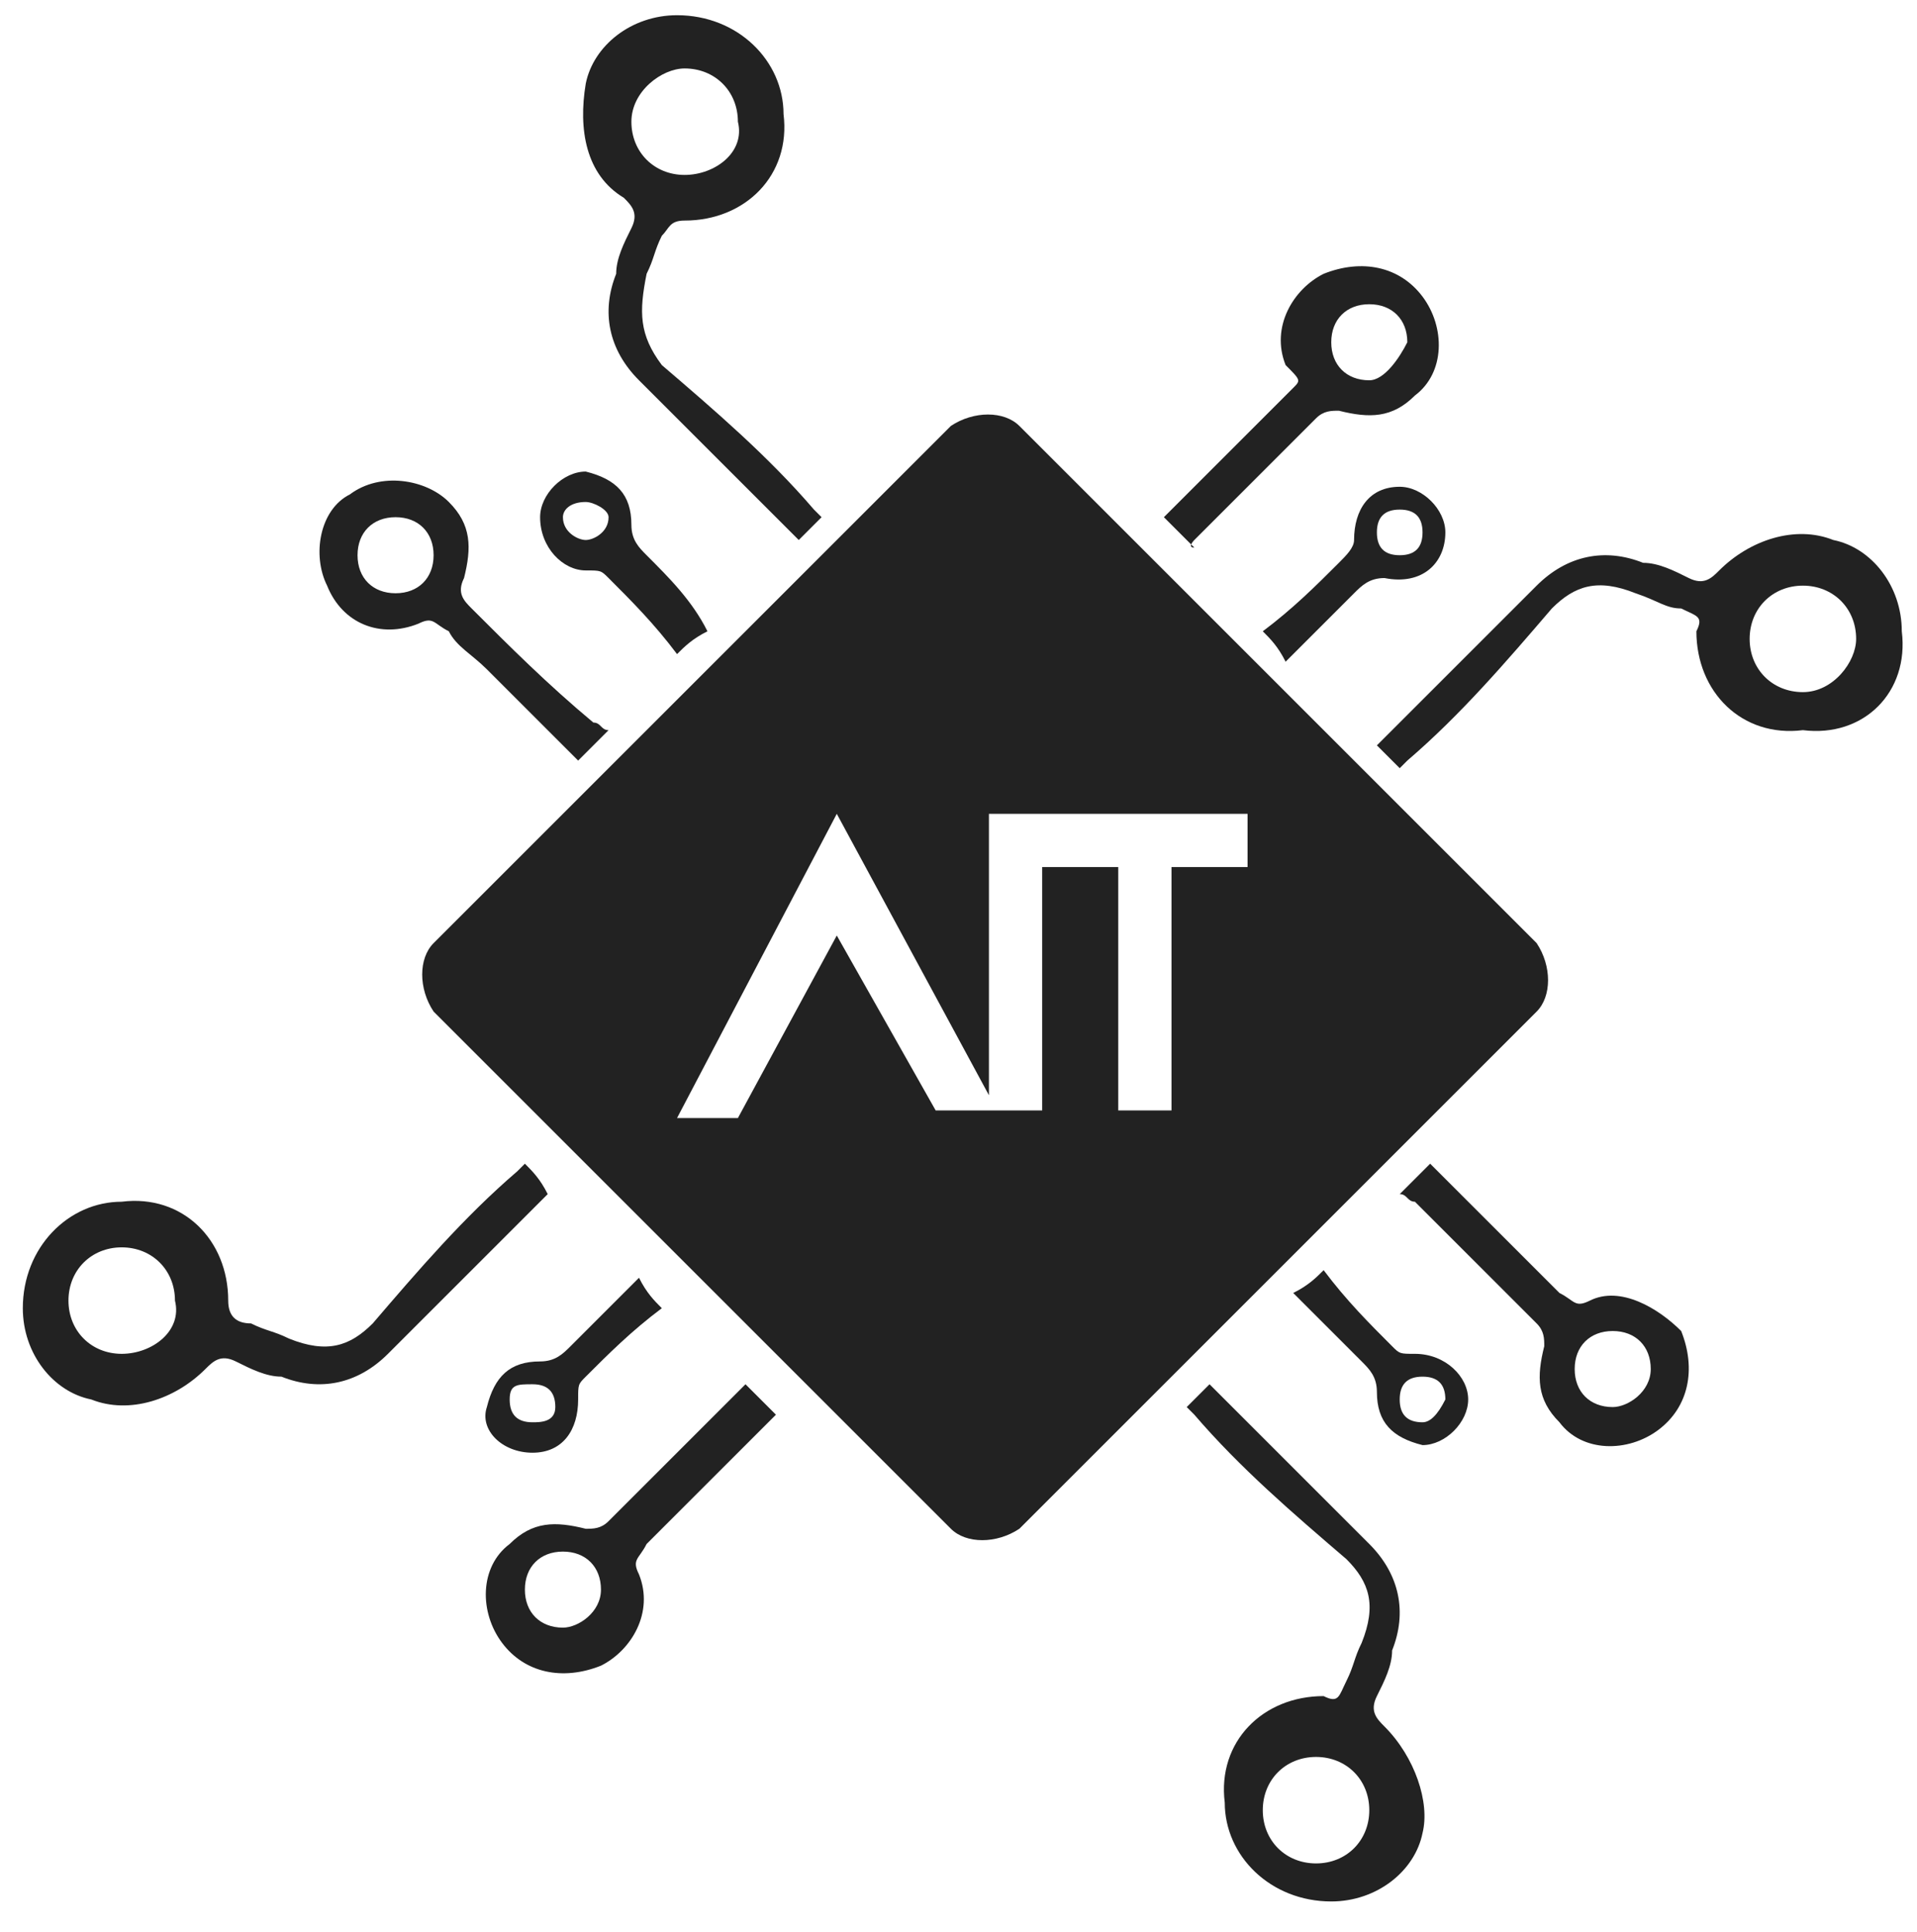 <?xml version="1.0" encoding="utf-8"?>
<!-- Generator: Adobe Illustrator 25.4.1, SVG Export Plug-In . SVG Version: 6.00 Build 0)  -->
<svg version="1.1" id="Layer_1" xmlns="http://www.w3.org/2000/svg" xmlns:xlink="http://www.w3.org/1999/xlink" x="0px" y="0px"
	 viewBox="0 0 25.2 25.4" style="enable-background:new 0 0 25.2 25.4;" xml:space="preserve">
<style type="text/css">
	.st0{fill:#222222;}
</style>
<g id="XMLID_218_">
	<path id="XMLID_267_" class="st0" d="M8.2,2.6C8.3,2.7,8.4,2.8,8.3,3C8.2,3.2,8.1,3.4,8.1,3.6C7.9,4.1,8,4.6,8.4,5
		c0.2,0.2,0.4,0.4,0.5,0.5C9.4,6,10,6.6,10.5,7.1c0.1-0.1,0.2-0.2,0.3-0.3l-0.1-0.1c-0.6-0.7-1.3-1.3-2-1.9C8.4,4.4,8.4,4.1,8.5,3.6
		c0.1-0.2,0.1-0.3,0.2-0.5C8.8,3,8.8,2.9,9,2.9c0.8,0,1.4-0.6,1.3-1.4c0-0.7-0.6-1.3-1.4-1.3c-0.6,0-1.1,0.4-1.2,0.9
		C7.6,1.7,7.7,2.3,8.2,2.6z M9,0.9c0.4,0,0.7,0.3,0.7,0.7C9.8,2,9.4,2.3,9,2.3S8.3,2,8.3,1.6S8.7,0.9,9,0.9z"/>
	<path id="XMLID_253_" class="st0" d="M5.5,8.2c0.2-0.1,0.2,0,0.4,0.1C6,8.5,6.2,8.6,6.4,8.8C6.8,9.2,7.2,9.6,7.6,10
		C7.7,9.9,7.8,9.8,8,9.6c-0.1,0-0.1-0.1-0.2-0.1C7.2,9,6.7,8.5,6.2,8C6.1,7.9,6,7.8,6.1,7.6c0.1-0.4,0.1-0.7-0.2-1
		C5.6,6.3,5,6.2,4.6,6.5C4.2,6.7,4.1,7.3,4.3,7.7C4.5,8.2,5,8.4,5.5,8.2z M5.2,6.8c0.3,0,0.5,0.2,0.5,0.5S5.5,7.8,5.2,7.8
		S4.7,7.6,4.7,7.3S4.9,6.8,5.2,6.8z"/>
	<path id="XMLID_250_" class="st0" d="M7.7,7.5c0.2,0,0.2,0,0.3,0.1c0.3,0.3,0.6,0.6,0.9,1C9,8.5,9.1,8.4,9.3,8.3
		c-0.2-0.4-0.5-0.7-0.8-1C8.4,7.2,8.3,7.1,8.3,6.9c0-0.4-0.2-0.6-0.6-0.7c-0.3,0-0.6,0.3-0.6,0.6C7.1,7.2,7.4,7.5,7.7,7.5z M7.7,6.6
		C7.8,6.6,8,6.7,8,6.8C8,7,7.8,7.1,7.7,7.1S7.4,7,7.4,6.8C7.4,6.7,7.5,6.6,7.7,6.6z"/>
	<path id="XMLID_247_" class="st0" d="M25,8.3c0-0.6-0.4-1.1-0.9-1.2c-0.5-0.2-1.1,0-1.5,0.4c-0.1,0.1-0.2,0.2-0.4,0.1
		c-0.2-0.1-0.4-0.2-0.6-0.2c-0.5-0.2-1-0.1-1.4,0.3c-0.2,0.2-0.4,0.4-0.5,0.5c-0.5,0.5-1.1,1.1-1.6,1.6c0.1,0.1,0.2,0.2,0.3,0.3
		l0.1-0.1c0.7-0.6,1.3-1.3,1.9-2c0.3-0.3,0.6-0.4,1.1-0.2C21.8,7.9,21.9,8,22.1,8c0.2,0.1,0.3,0.1,0.2,0.3c0,0.8,0.6,1.4,1.4,1.3
		C24.5,9.7,25.1,9.1,25,8.3z M23.7,9.1c-0.4,0-0.7-0.3-0.7-0.7s0.3-0.7,0.7-0.7c0.4,0,0.7,0.3,0.7,0.7C24.4,8.7,24.1,9.1,23.7,9.1z"
		/>
	<path id="XMLID_244_" class="st0" d="M15.7,7.1c0.5-0.5,1.1-1.1,1.6-1.6c0.1-0.1,0.2-0.1,0.3-0.1c0.4,0.1,0.7,0.1,1-0.2
		C19,4.9,19,4.3,18.7,3.9s-0.8-0.5-1.3-0.3c-0.4,0.2-0.7,0.7-0.5,1.2C17.1,5,17.1,5,17,5.1c-0.2,0.2-0.3,0.3-0.5,0.5
		c-0.4,0.4-0.8,0.8-1.2,1.2c0.1,0.1,0.2,0.2,0.4,0.4C15.6,7.2,15.7,7.1,15.7,7.1z M18,4c0.3,0,0.5,0.2,0.5,0.5C18.4,4.7,18.2,5,18,5
		c-0.3,0-0.5-0.2-0.5-0.5S17.7,4,18,4z"/>
	<path id="XMLID_241_" class="st0" d="M17.6,7.4c-0.3,0.3-0.6,0.6-1,0.9c0.1,0.1,0.2,0.2,0.3,0.4c0.3-0.3,0.6-0.6,0.9-0.9
		c0.1-0.1,0.2-0.2,0.4-0.2C18.7,7.7,19,7.4,19,7c0-0.3-0.3-0.6-0.6-0.6c-0.4,0-0.6,0.3-0.6,0.7C17.8,7.2,17.7,7.3,17.6,7.4z
		 M18.4,6.7c0.2,0,0.3,0.1,0.3,0.3s-0.1,0.3-0.3,0.3c-0.2,0-0.3-0.1-0.3-0.3S18.2,6.7,18.4,6.7z"/>
	<path id="XMLID_238_" class="st0" d="M18.2,22.7c-0.1-0.1-0.2-0.2-0.1-0.4c0.1-0.2,0.2-0.4,0.2-0.6c0.2-0.5,0.1-1-0.3-1.4
		c-0.2-0.2-0.4-0.4-0.5-0.5c-0.5-0.5-1.1-1.1-1.6-1.6c-0.1,0.1-0.2,0.2-0.3,0.3l0.1,0.1c0.6,0.7,1.3,1.3,2,1.9
		c0.3,0.3,0.4,0.6,0.2,1.1c-0.1,0.2-0.1,0.3-0.2,0.5s-0.1,0.3-0.3,0.2c-0.8,0-1.4,0.6-1.3,1.4c0,0.7,0.6,1.3,1.4,1.3
		c0.6,0,1.1-0.4,1.2-0.9C18.8,23.7,18.6,23.1,18.2,22.7z M17.3,24.5c-0.4,0-0.7-0.3-0.7-0.7c0-0.4,0.3-0.7,0.7-0.7
		c0.4,0,0.7,0.3,0.7,0.7S17.7,24.5,17.3,24.5z"/>
	<path id="XMLID_235_" class="st0" d="M20.9,17.1c-0.2,0.1-0.2,0-0.4-0.1c-0.2-0.2-0.3-0.3-0.5-0.5c-0.4-0.4-0.8-0.8-1.2-1.2
		c-0.1,0.1-0.2,0.2-0.4,0.4c0.1,0,0.1,0.1,0.2,0.1c0.5,0.5,1.1,1.1,1.6,1.6c0.1,0.1,0.1,0.2,0.1,0.3c-0.1,0.4-0.1,0.7,0.2,1
		c0.3,0.4,0.9,0.4,1.3,0.1s0.5-0.8,0.3-1.3C21.8,17.2,21.3,16.9,20.9,17.1z M21.2,18.5c-0.3,0-0.5-0.2-0.5-0.5s0.2-0.5,0.5-0.5
		s0.5,0.2,0.5,0.5S21.4,18.5,21.2,18.5z"/>
	<path id="XMLID_231_" class="st0" d="M18.6,17.8c-0.2,0-0.2,0-0.3-0.1c-0.3-0.3-0.6-0.6-0.9-1c-0.1,0.1-0.2,0.2-0.4,0.3
		c0.3,0.3,0.6,0.6,0.9,0.9c0.1,0.1,0.2,0.2,0.2,0.4c0,0.4,0.2,0.6,0.6,0.7c0.3,0,0.6-0.3,0.6-0.6C19.3,18.1,19,17.8,18.6,17.8z
		 M18.7,18.7c-0.2,0-0.3-0.1-0.3-0.3c0-0.2,0.1-0.3,0.3-0.3c0.2,0,0.3,0.1,0.3,0.3C18.9,18.6,18.8,18.7,18.7,18.7z"/>
	<path id="XMLID_228_" class="st0" d="M6.9,15.3l-0.1,0.1c-0.7,0.6-1.3,1.3-1.9,2c-0.3,0.3-0.6,0.4-1.1,0.2
		c-0.2-0.1-0.3-0.1-0.5-0.2c-0.2,0-0.3-0.1-0.3-0.3c0-0.8-0.6-1.4-1.4-1.3c-0.7,0-1.3,0.6-1.3,1.4c0,0.6,0.4,1.1,0.9,1.2
		c0.5,0.2,1.1,0,1.5-0.4c0.1-0.1,0.2-0.2,0.4-0.1s0.4,0.2,0.6,0.2c0.5,0.2,1,0.1,1.4-0.3c0.2-0.2,0.4-0.4,0.5-0.5
		c0.5-0.5,1.1-1.1,1.6-1.6C7.1,15.5,7,15.4,6.9,15.3z M1.6,17.8c-0.4,0-0.7-0.3-0.7-0.7c0-0.4,0.3-0.7,0.7-0.7s0.7,0.3,0.7,0.7
		C2.4,17.5,2,17.8,1.6,17.8z"/>
	<path id="XMLID_225_" class="st0" d="M9.6,18.4C9.1,18.9,8.5,19.5,8,20c-0.1,0.1-0.2,0.1-0.3,0.1C7.3,20,7,20,6.7,20.3
		c-0.4,0.3-0.4,0.9-0.1,1.3s0.8,0.5,1.3,0.3c0.4-0.2,0.7-0.7,0.5-1.2c-0.1-0.2,0-0.2,0.1-0.4C8.7,20.1,8.8,20,9,19.8
		c0.4-0.4,0.8-0.8,1.2-1.2c-0.1-0.1-0.2-0.2-0.4-0.4C9.7,18.3,9.7,18.3,9.6,18.4z M7.4,21.4c-0.3,0-0.5-0.2-0.5-0.5s0.2-0.5,0.5-0.5
		s0.5,0.2,0.5,0.5C7.9,21.2,7.6,21.4,7.4,21.4z"/>
	<path id="XMLID_222_" class="st0" d="M7,19.1c0.4,0,0.6-0.3,0.6-0.7c0-0.2,0-0.2,0.1-0.3c0.3-0.3,0.6-0.6,1-0.9
		c-0.1-0.1-0.2-0.2-0.3-0.4c-0.3,0.3-0.6,0.6-0.9,0.9c-0.1,0.1-0.2,0.2-0.4,0.2c-0.4,0-0.6,0.2-0.7,0.6C6.3,18.8,6.6,19.1,7,19.1z
		 M7,18.2c0.2,0,0.3,0.1,0.3,0.3S7.1,18.7,7,18.7c-0.2,0-0.3-0.1-0.3-0.3S6.8,18.2,7,18.2z"/>
	<path id="XMLID_219_" class="st0" d="M20.2,12.4l-6.8-6.8c-0.2-0.2-0.6-0.2-0.9,0l-6.8,6.8c-0.2,0.2-0.2,0.6,0,0.9l6.8,6.8
		c0.2,0.2,0.6,0.2,0.9,0l6.8-6.8C20.4,13.1,20.4,12.7,20.2,12.4z M13,14.6h-0.7L11,12.3l-1.3,2.4H8.9l2.1-4l2,3.7v-3.7h0.7h2.7v0.7
		h-1v3.2h-0.7v-3.2h-1v3.2H13"/>
</g>
</svg>
